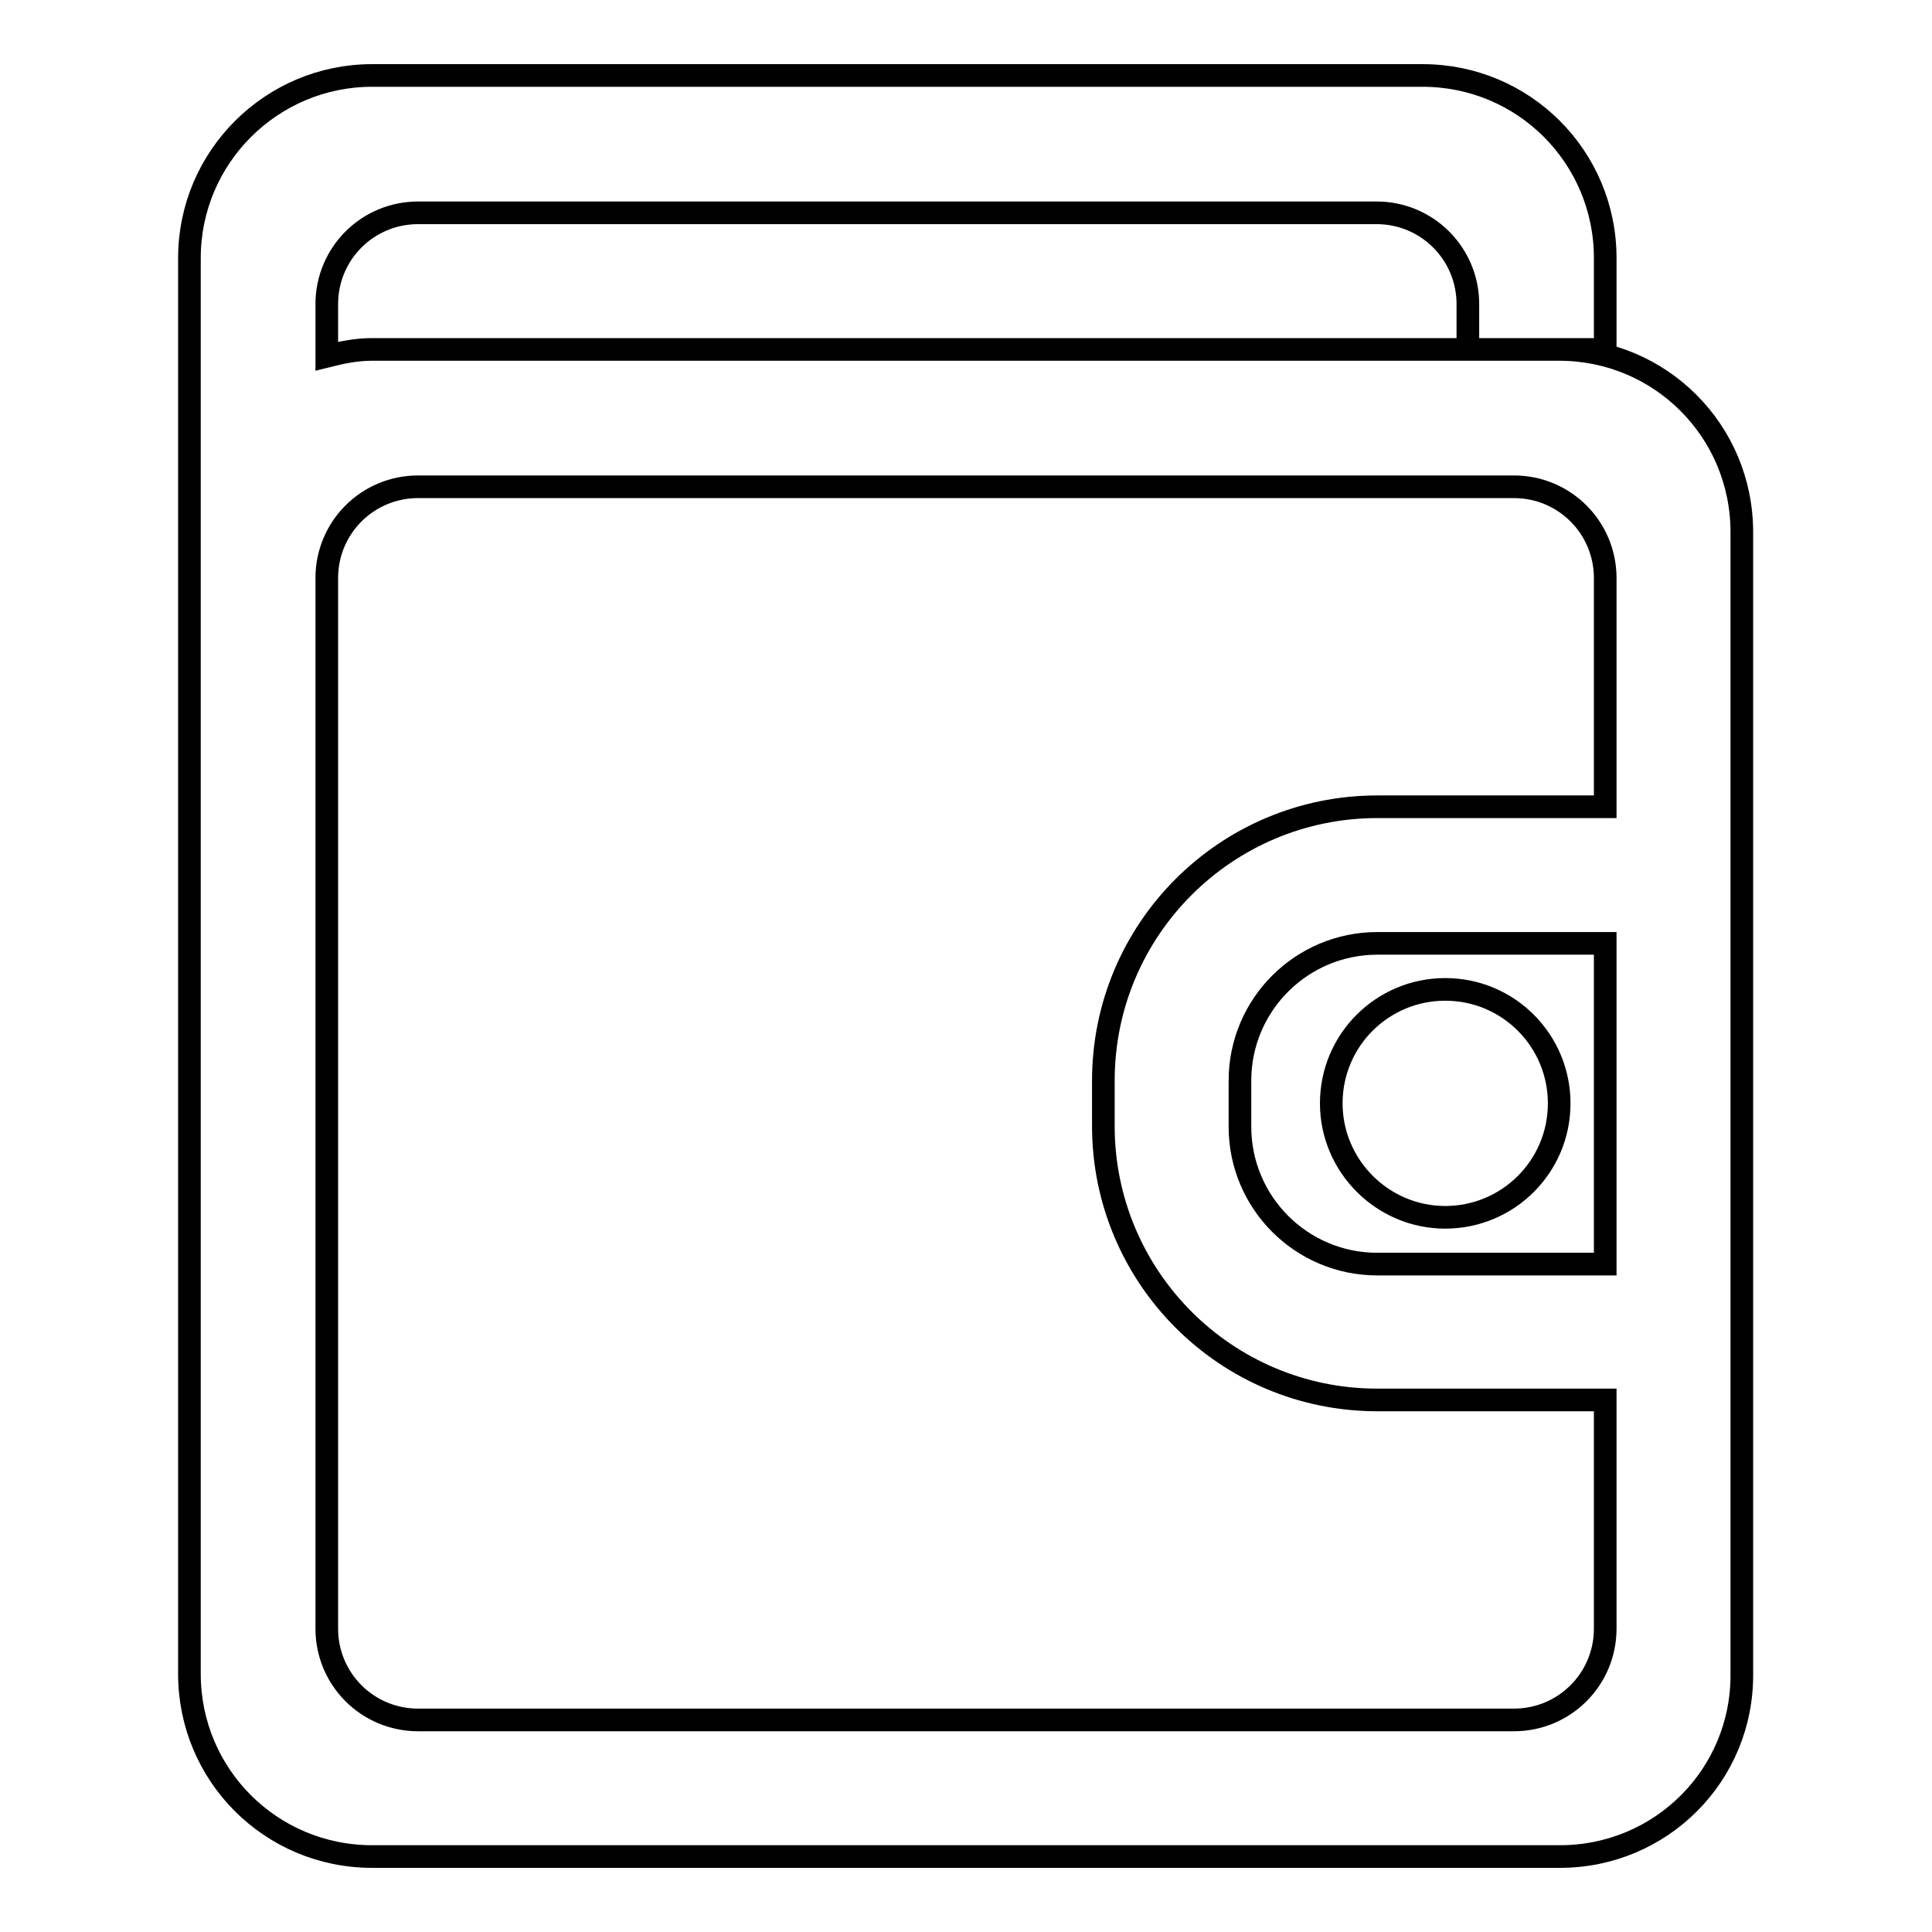 <?xml version="1.0" encoding="utf-8"?>
<!-- Svg Vector Icons : http://www.onlinewebfonts.com/icon -->
<!DOCTYPE svg PUBLIC "-//W3C//DTD SVG 1.1//EN" "http://www.w3.org/Graphics/SVG/1.1/DTD/svg11.dtd">
<svg version="1.1" xmlns="http://www.w3.org/2000/svg" xmlns:xlink="http://www.w3.org/1999/xlink" x="0px" y="0px" viewBox="0 0 256 256" enable-background="new 0 0 256 256" xml:space="preserve">
<g><g><path stroke-width="3" fill-opacity="0" stroke="#000000"  d="M206.7,246H49.3c-13.4,0-24.2-10.8-24.2-24.2V76.6l0,0V34.2C25.1,20.8,36,10,49.3,10h115h24.2c13.4,0,24.2,10.8,24.2,24.2v12.1h-18.2v-6c0-6.7-5.4-12.1-12.1-12.1h-18.2H55.4c-6.7,0-12.1,5.4-12.1,12.1v6.9c2-0.5,3.9-0.9,6-0.9h133.1h24.2c13.4,0,24.2,10.8,24.2,24.2v151.3C230.9,235.2,220.1,246,206.7,246z M212.7,125h-30.2c-10,0-18.2,8.1-18.2,18.2v6.1c0,10,8.1,18.2,18.2,18.2h30.2V125z M212.7,185.5h-30.2c-20.1,0-36.3-16.3-36.3-36.3v-6c0-20.1,16.3-36.3,36.3-36.3h30.2V76.6c0-6.7-5.4-12.1-12.1-12.1h-18.2H55.4c-6.7,0-12.1,5.4-12.1,12.1v139.2c0,6.7,5.4,12.1,12.1,12.1h145.2c6.7,0,12.1-5.4,12.1-12.1L212.7,185.5L212.7,185.5z M176.4,146.2c0-8.4,6.8-15.1,15.1-15.1c8.4,0,15.1,6.8,15.1,15.1c0,8.4-6.8,15.1-15.1,15.1C183.2,161.3,176.4,154.5,176.4,146.2z"/></g></g>
</svg>